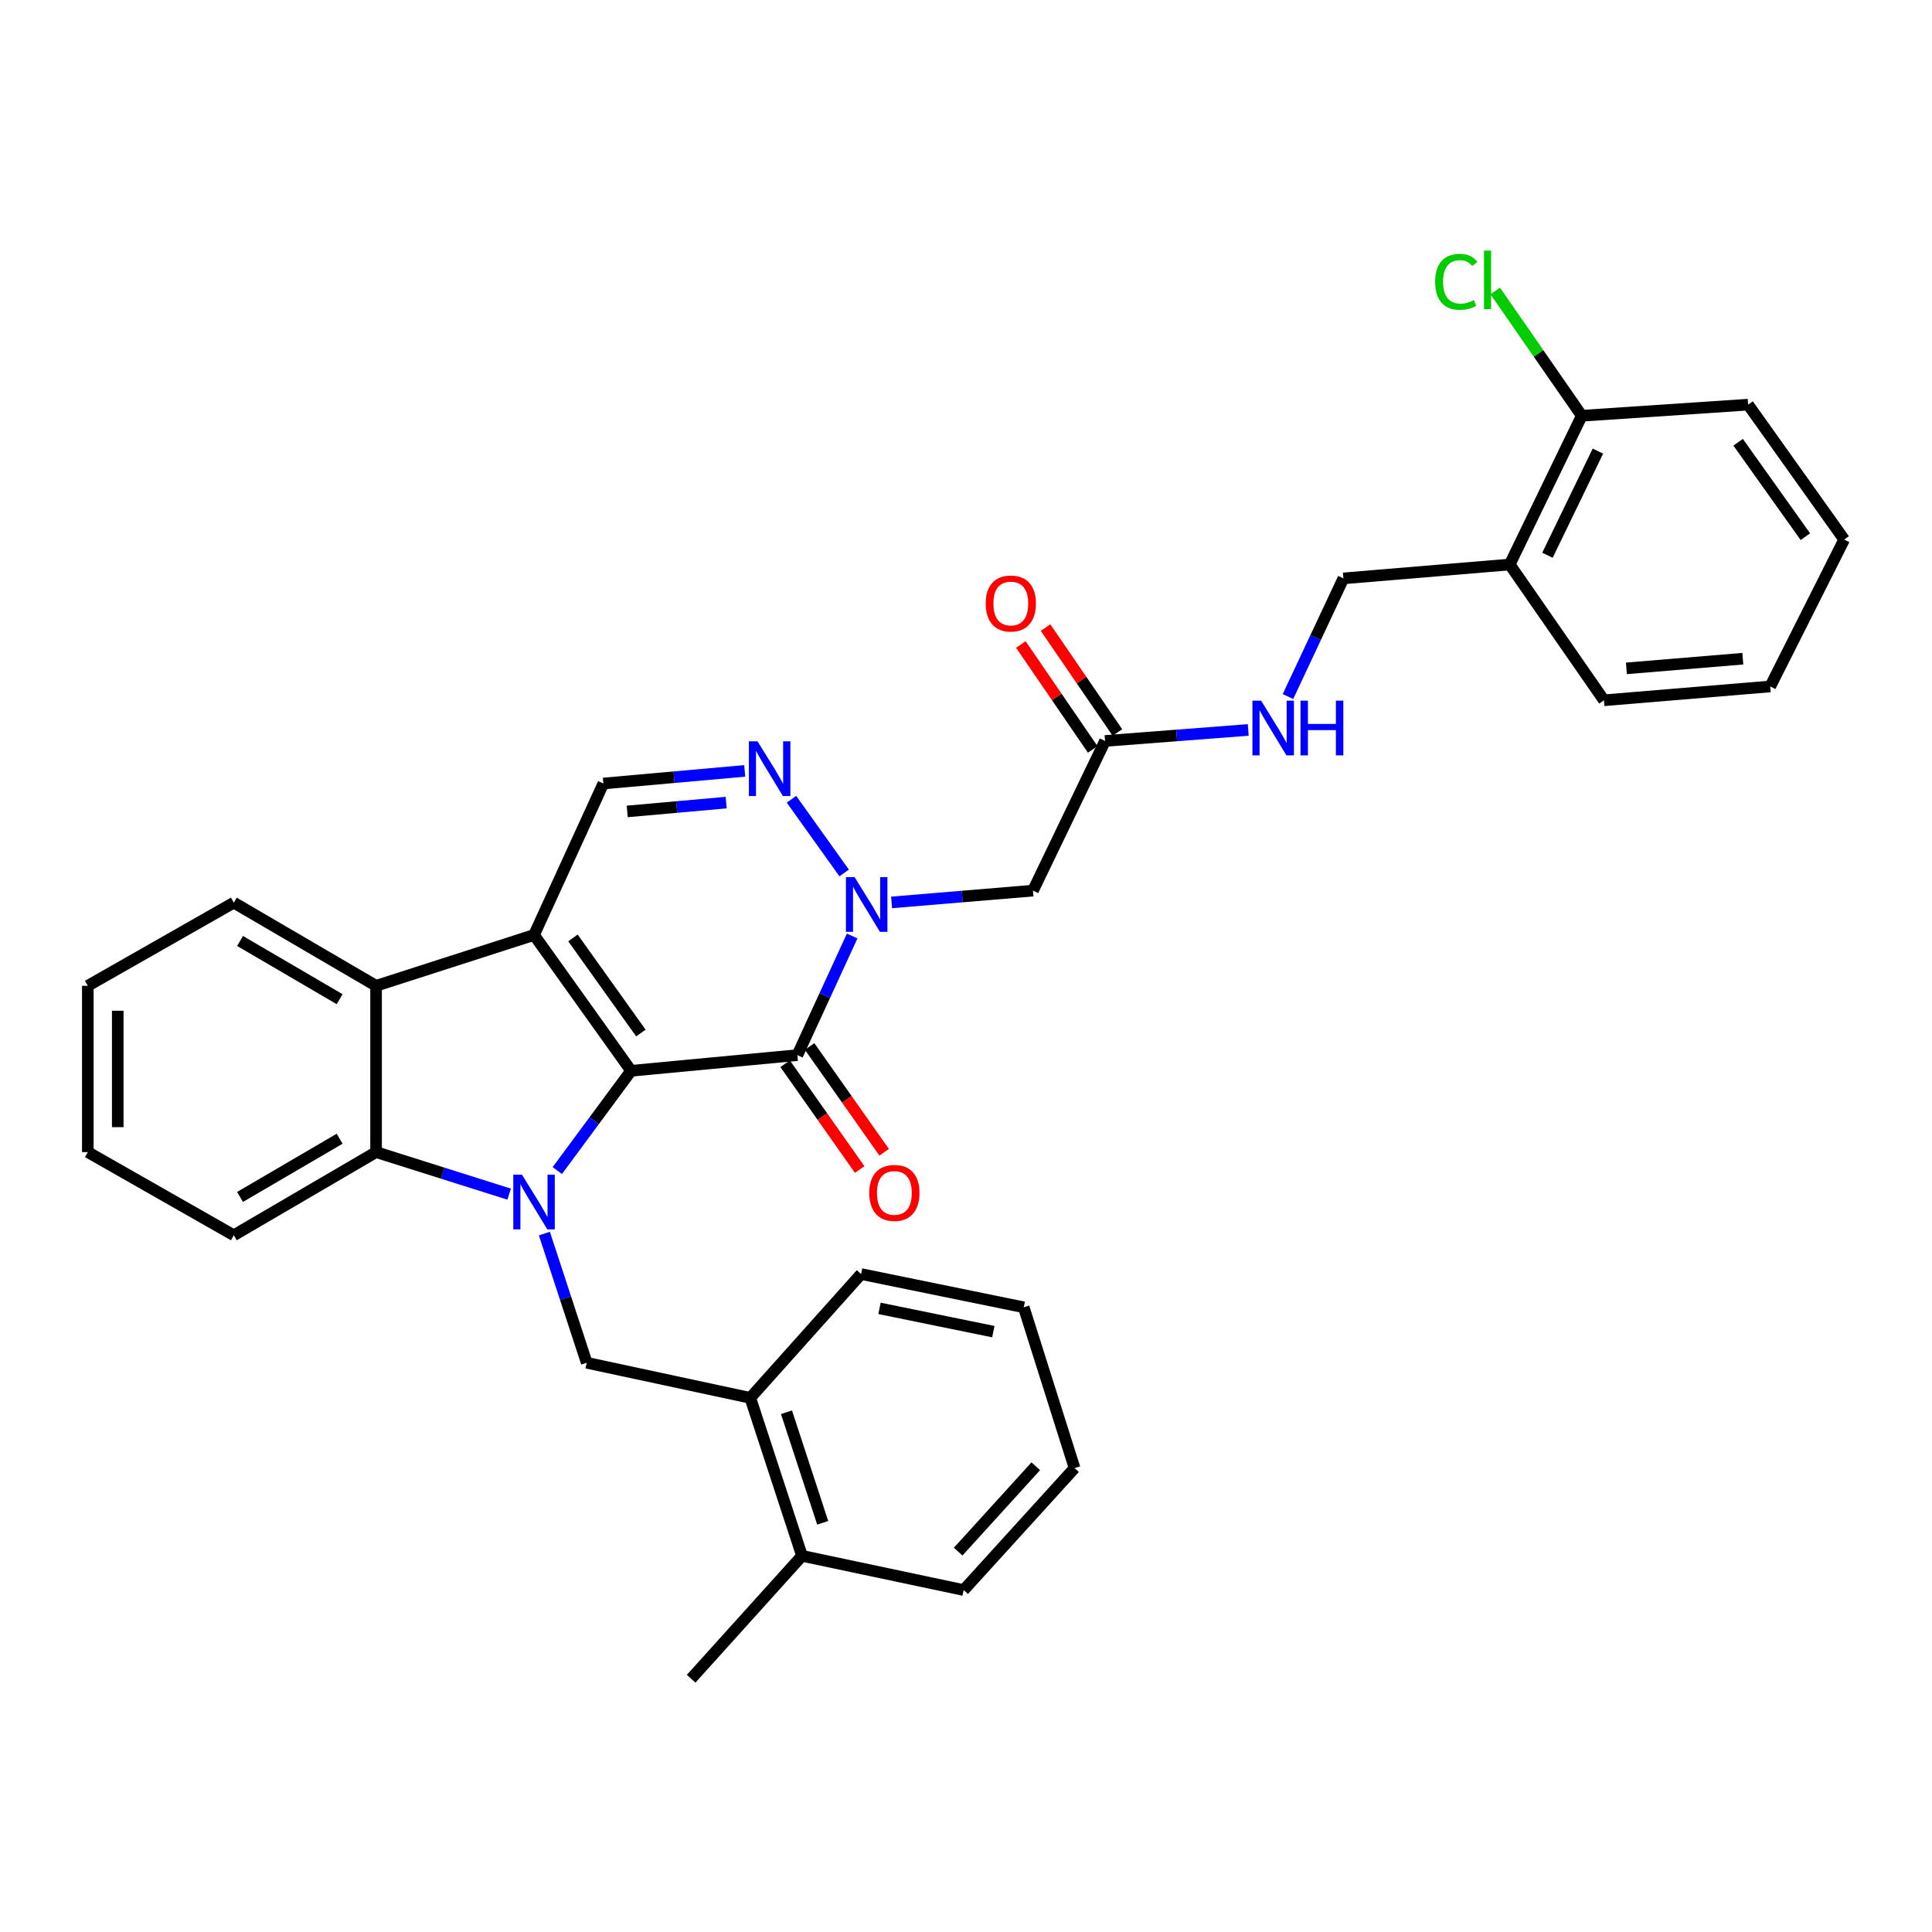 <?xml version='1.0' encoding='iso-8859-1'?>
<svg version='1.1' baseProfile='full'
              xmlns='http://www.w3.org/2000/svg'
                      xmlns:rdkit='http://www.rdkit.org/xml'
                      xmlns:xlink='http://www.w3.org/1999/xlink'
                  xml:space='preserve'
width='1000px' height='1000px' viewBox='0 0 1000 1000'>
<!-- END OF HEADER -->
<rect style='opacity:1.0;fill:#FFFFFF;stroke:none' width='1000' height='1000' x='0' y='0'> </rect>
<path class='bond-0' d='M 326.645,554.244 L 307.548,580.065' style='fill:none;fill-rule:evenodd;stroke:#000000;stroke-width:6px;stroke-linecap:butt;stroke-linejoin:miter;stroke-opacity:1' />
<path class='bond-0' d='M 307.548,580.065 L 288.451,605.885' style='fill:none;fill-rule:evenodd;stroke:#0000FF;stroke-width:6px;stroke-linecap:butt;stroke-linejoin:miter;stroke-opacity:1' />
<path class='bond-1' d='M 326.645,554.244 L 276.416,483.93' style='fill:none;fill-rule:evenodd;stroke:#000000;stroke-width:6px;stroke-linecap:butt;stroke-linejoin:miter;stroke-opacity:1' />
<path class='bond-1' d='M 331.721,534.689 L 296.561,485.469' style='fill:none;fill-rule:evenodd;stroke:#000000;stroke-width:6px;stroke-linecap:butt;stroke-linejoin:miter;stroke-opacity:1' />
<path class='bond-2' d='M 326.645,554.244 L 412.716,546.117' style='fill:none;fill-rule:evenodd;stroke:#000000;stroke-width:6px;stroke-linecap:butt;stroke-linejoin:miter;stroke-opacity:1' />
<path class='bond-5' d='M 263.533,618.087 L 229.096,607.208' style='fill:none;fill-rule:evenodd;stroke:#0000FF;stroke-width:6px;stroke-linecap:butt;stroke-linejoin:miter;stroke-opacity:1' />
<path class='bond-5' d='M 229.096,607.208 L 194.659,596.328' style='fill:none;fill-rule:evenodd;stroke:#000000;stroke-width:6px;stroke-linecap:butt;stroke-linejoin:miter;stroke-opacity:1' />
<path class='bond-8' d='M 281.775,638.506 L 292.734,671.938' style='fill:none;fill-rule:evenodd;stroke:#0000FF;stroke-width:6px;stroke-linecap:butt;stroke-linejoin:miter;stroke-opacity:1' />
<path class='bond-8' d='M 292.734,671.938 L 303.692,705.369' style='fill:none;fill-rule:evenodd;stroke:#000000;stroke-width:6px;stroke-linecap:butt;stroke-linejoin:miter;stroke-opacity:1' />
<path class='bond-6' d='M 276.416,483.93 L 194.659,510.249' style='fill:none;fill-rule:evenodd;stroke:#000000;stroke-width:6px;stroke-linecap:butt;stroke-linejoin:miter;stroke-opacity:1' />
<path class='bond-7' d='M 276.416,483.93 L 312.301,405.539' style='fill:none;fill-rule:evenodd;stroke:#000000;stroke-width:6px;stroke-linecap:butt;stroke-linejoin:miter;stroke-opacity:1' />
<path class='bond-3' d='M 412.716,546.117 L 426.902,515.294' style='fill:none;fill-rule:evenodd;stroke:#000000;stroke-width:6px;stroke-linecap:butt;stroke-linejoin:miter;stroke-opacity:1' />
<path class='bond-3' d='M 426.902,515.294 L 441.088,484.471' style='fill:none;fill-rule:evenodd;stroke:#0000FF;stroke-width:6px;stroke-linecap:butt;stroke-linejoin:miter;stroke-opacity:1' />
<path class='bond-12' d='M 406.382,550.58 L 425.674,577.957' style='fill:none;fill-rule:evenodd;stroke:#000000;stroke-width:6px;stroke-linecap:butt;stroke-linejoin:miter;stroke-opacity:1' />
<path class='bond-12' d='M 425.674,577.957 L 444.966,605.334' style='fill:none;fill-rule:evenodd;stroke:#FF0000;stroke-width:6px;stroke-linecap:butt;stroke-linejoin:miter;stroke-opacity:1' />
<path class='bond-12' d='M 419.05,541.653 L 438.342,569.03' style='fill:none;fill-rule:evenodd;stroke:#000000;stroke-width:6px;stroke-linecap:butt;stroke-linejoin:miter;stroke-opacity:1' />
<path class='bond-12' d='M 438.342,569.03 L 457.634,596.408' style='fill:none;fill-rule:evenodd;stroke:#FF0000;stroke-width:6px;stroke-linecap:butt;stroke-linejoin:miter;stroke-opacity:1' />
<path class='bond-4' d='M 436.931,451.845 L 409.666,413.686' style='fill:none;fill-rule:evenodd;stroke:#0000FF;stroke-width:6px;stroke-linecap:butt;stroke-linejoin:miter;stroke-opacity:1' />
<path class='bond-9' d='M 461.491,467.09 L 498.077,464.042' style='fill:none;fill-rule:evenodd;stroke:#0000FF;stroke-width:6px;stroke-linecap:butt;stroke-linejoin:miter;stroke-opacity:1' />
<path class='bond-9' d='M 498.077,464.042 L 534.662,460.993' style='fill:none;fill-rule:evenodd;stroke:#000000;stroke-width:6px;stroke-linecap:butt;stroke-linejoin:miter;stroke-opacity:1' />
<path class='bond-33' d='M 385.463,399.017 L 348.882,402.278' style='fill:none;fill-rule:evenodd;stroke:#0000FF;stroke-width:6px;stroke-linecap:butt;stroke-linejoin:miter;stroke-opacity:1' />
<path class='bond-33' d='M 348.882,402.278 L 312.301,405.539' style='fill:none;fill-rule:evenodd;stroke:#000000;stroke-width:6px;stroke-linecap:butt;stroke-linejoin:miter;stroke-opacity:1' />
<path class='bond-33' d='M 375.865,415.432 L 350.258,417.714' style='fill:none;fill-rule:evenodd;stroke:#0000FF;stroke-width:6px;stroke-linecap:butt;stroke-linejoin:miter;stroke-opacity:1' />
<path class='bond-33' d='M 350.258,417.714 L 324.652,419.997' style='fill:none;fill-rule:evenodd;stroke:#000000;stroke-width:6px;stroke-linecap:butt;stroke-linejoin:miter;stroke-opacity:1' />
<path class='bond-20' d='M 194.659,596.328 L 121.013,639.368' style='fill:none;fill-rule:evenodd;stroke:#000000;stroke-width:6px;stroke-linecap:butt;stroke-linejoin:miter;stroke-opacity:1' />
<path class='bond-20' d='M 175.793,589.404 L 124.24,619.532' style='fill:none;fill-rule:evenodd;stroke:#000000;stroke-width:6px;stroke-linecap:butt;stroke-linejoin:miter;stroke-opacity:1' />
<path class='bond-34' d='M 194.659,596.328 L 194.659,510.249' style='fill:none;fill-rule:evenodd;stroke:#000000;stroke-width:6px;stroke-linecap:butt;stroke-linejoin:miter;stroke-opacity:1' />
<path class='bond-21' d='M 194.659,510.249 L 121.013,467.21' style='fill:none;fill-rule:evenodd;stroke:#000000;stroke-width:6px;stroke-linecap:butt;stroke-linejoin:miter;stroke-opacity:1' />
<path class='bond-21' d='M 175.793,517.173 L 124.24,487.046' style='fill:none;fill-rule:evenodd;stroke:#000000;stroke-width:6px;stroke-linecap:butt;stroke-linejoin:miter;stroke-opacity:1' />
<path class='bond-11' d='M 303.692,705.369 L 388.342,723.536' style='fill:none;fill-rule:evenodd;stroke:#000000;stroke-width:6px;stroke-linecap:butt;stroke-linejoin:miter;stroke-opacity:1' />
<path class='bond-10' d='M 534.662,460.993 L 571.977,383.515' style='fill:none;fill-rule:evenodd;stroke:#000000;stroke-width:6px;stroke-linecap:butt;stroke-linejoin:miter;stroke-opacity:1' />
<path class='bond-14' d='M 571.977,383.515 L 609.029,380.667' style='fill:none;fill-rule:evenodd;stroke:#000000;stroke-width:6px;stroke-linecap:butt;stroke-linejoin:miter;stroke-opacity:1' />
<path class='bond-14' d='M 609.029,380.667 L 646.081,377.819' style='fill:none;fill-rule:evenodd;stroke:#0000FF;stroke-width:6px;stroke-linecap:butt;stroke-linejoin:miter;stroke-opacity:1' />
<path class='bond-17' d='M 578.37,379.137 L 559.772,351.982' style='fill:none;fill-rule:evenodd;stroke:#000000;stroke-width:6px;stroke-linecap:butt;stroke-linejoin:miter;stroke-opacity:1' />
<path class='bond-17' d='M 559.772,351.982 L 541.174,324.828' style='fill:none;fill-rule:evenodd;stroke:#FF0000;stroke-width:6px;stroke-linecap:butt;stroke-linejoin:miter;stroke-opacity:1' />
<path class='bond-17' d='M 565.583,387.894 L 546.986,360.739' style='fill:none;fill-rule:evenodd;stroke:#000000;stroke-width:6px;stroke-linecap:butt;stroke-linejoin:miter;stroke-opacity:1' />
<path class='bond-17' d='M 546.986,360.739 L 528.388,333.585' style='fill:none;fill-rule:evenodd;stroke:#FF0000;stroke-width:6px;stroke-linecap:butt;stroke-linejoin:miter;stroke-opacity:1' />
<path class='bond-18' d='M 388.342,723.536 L 415.118,805.293' style='fill:none;fill-rule:evenodd;stroke:#000000;stroke-width:6px;stroke-linecap:butt;stroke-linejoin:miter;stroke-opacity:1' />
<path class='bond-18' d='M 407.086,730.976 L 425.829,788.206' style='fill:none;fill-rule:evenodd;stroke:#000000;stroke-width:6px;stroke-linecap:butt;stroke-linejoin:miter;stroke-opacity:1' />
<path class='bond-23' d='M 388.342,723.536 L 445.708,659.445' style='fill:none;fill-rule:evenodd;stroke:#000000;stroke-width:6px;stroke-linecap:butt;stroke-linejoin:miter;stroke-opacity:1' />
<path class='bond-13' d='M 781.423,292.184 L 695.344,299.373' style='fill:none;fill-rule:evenodd;stroke:#000000;stroke-width:6px;stroke-linecap:butt;stroke-linejoin:miter;stroke-opacity:1' />
<path class='bond-16' d='M 781.423,292.184 L 818.72,215.197' style='fill:none;fill-rule:evenodd;stroke:#000000;stroke-width:6px;stroke-linecap:butt;stroke-linejoin:miter;stroke-opacity:1' />
<path class='bond-16' d='M 800.964,287.393 L 827.072,233.502' style='fill:none;fill-rule:evenodd;stroke:#000000;stroke-width:6px;stroke-linecap:butt;stroke-linejoin:miter;stroke-opacity:1' />
<path class='bond-22' d='M 781.423,292.184 L 830.197,362.465' style='fill:none;fill-rule:evenodd;stroke:#000000;stroke-width:6px;stroke-linecap:butt;stroke-linejoin:miter;stroke-opacity:1' />
<path class='bond-15' d='M 666.65,360.527 L 680.997,329.95' style='fill:none;fill-rule:evenodd;stroke:#0000FF;stroke-width:6px;stroke-linecap:butt;stroke-linejoin:miter;stroke-opacity:1' />
<path class='bond-15' d='M 680.997,329.95 L 695.344,299.373' style='fill:none;fill-rule:evenodd;stroke:#000000;stroke-width:6px;stroke-linecap:butt;stroke-linejoin:miter;stroke-opacity:1' />
<path class='bond-19' d='M 818.72,215.197 L 796.327,182.909' style='fill:none;fill-rule:evenodd;stroke:#000000;stroke-width:6px;stroke-linecap:butt;stroke-linejoin:miter;stroke-opacity:1' />
<path class='bond-19' d='M 796.327,182.909 L 773.934,150.62' style='fill:none;fill-rule:evenodd;stroke:#00CC00;stroke-width:6px;stroke-linecap:butt;stroke-linejoin:miter;stroke-opacity:1' />
<path class='bond-25' d='M 818.72,215.197 L 904.816,209.446' style='fill:none;fill-rule:evenodd;stroke:#000000;stroke-width:6px;stroke-linecap:butt;stroke-linejoin:miter;stroke-opacity:1' />
<path class='bond-24' d='M 415.118,805.293 L 357.726,868.918' style='fill:none;fill-rule:evenodd;stroke:#000000;stroke-width:6px;stroke-linecap:butt;stroke-linejoin:miter;stroke-opacity:1' />
<path class='bond-26' d='M 415.118,805.293 L 498.803,823.011' style='fill:none;fill-rule:evenodd;stroke:#000000;stroke-width:6px;stroke-linecap:butt;stroke-linejoin:miter;stroke-opacity:1' />
<path class='bond-28' d='M 121.013,639.368 L 45.455,596.328' style='fill:none;fill-rule:evenodd;stroke:#000000;stroke-width:6px;stroke-linecap:butt;stroke-linejoin:miter;stroke-opacity:1' />
<path class='bond-27' d='M 121.013,467.21 L 45.455,510.249' style='fill:none;fill-rule:evenodd;stroke:#000000;stroke-width:6px;stroke-linecap:butt;stroke-linejoin:miter;stroke-opacity:1' />
<path class='bond-29' d='M 830.197,362.465 L 916.276,355.31' style='fill:none;fill-rule:evenodd;stroke:#000000;stroke-width:6px;stroke-linecap:butt;stroke-linejoin:miter;stroke-opacity:1' />
<path class='bond-29' d='M 841.825,345.948 L 902.08,340.939' style='fill:none;fill-rule:evenodd;stroke:#000000;stroke-width:6px;stroke-linecap:butt;stroke-linejoin:miter;stroke-opacity:1' />
<path class='bond-30' d='M 445.708,659.445 L 529.884,676.656' style='fill:none;fill-rule:evenodd;stroke:#000000;stroke-width:6px;stroke-linecap:butt;stroke-linejoin:miter;stroke-opacity:1' />
<path class='bond-30' d='M 455.23,677.21 L 514.153,689.258' style='fill:none;fill-rule:evenodd;stroke:#000000;stroke-width:6px;stroke-linecap:butt;stroke-linejoin:miter;stroke-opacity:1' />
<path class='bond-37' d='M 904.816,209.446 L 954.545,279.27' style='fill:none;fill-rule:evenodd;stroke:#000000;stroke-width:6px;stroke-linecap:butt;stroke-linejoin:miter;stroke-opacity:1' />
<path class='bond-37' d='M 899.653,228.91 L 934.463,277.787' style='fill:none;fill-rule:evenodd;stroke:#000000;stroke-width:6px;stroke-linecap:butt;stroke-linejoin:miter;stroke-opacity:1' />
<path class='bond-36' d='M 498.803,823.011 L 556.195,759.885' style='fill:none;fill-rule:evenodd;stroke:#000000;stroke-width:6px;stroke-linecap:butt;stroke-linejoin:miter;stroke-opacity:1' />
<path class='bond-36' d='M 495.945,803.117 L 536.12,758.929' style='fill:none;fill-rule:evenodd;stroke:#000000;stroke-width:6px;stroke-linecap:butt;stroke-linejoin:miter;stroke-opacity:1' />
<path class='bond-35' d='M 45.455,510.249 L 45.455,596.328' style='fill:none;fill-rule:evenodd;stroke:#000000;stroke-width:6px;stroke-linecap:butt;stroke-linejoin:miter;stroke-opacity:1' />
<path class='bond-35' d='M 60.952,523.161 L 60.952,583.416' style='fill:none;fill-rule:evenodd;stroke:#000000;stroke-width:6px;stroke-linecap:butt;stroke-linejoin:miter;stroke-opacity:1' />
<path class='bond-32' d='M 916.276,355.31 L 954.545,279.27' style='fill:none;fill-rule:evenodd;stroke:#000000;stroke-width:6px;stroke-linecap:butt;stroke-linejoin:miter;stroke-opacity:1' />
<path class='bond-31' d='M 529.884,676.656 L 556.195,759.885' style='fill:none;fill-rule:evenodd;stroke:#000000;stroke-width:6px;stroke-linecap:butt;stroke-linejoin:miter;stroke-opacity:1' />
<path  class='atom-1' d='M 270.156 607.997
L 279.436 622.997
Q 280.356 624.477, 281.836 627.157
Q 283.316 629.837, 283.396 629.997
L 283.396 607.997
L 287.156 607.997
L 287.156 636.317
L 283.276 636.317
L 273.316 619.917
Q 272.156 617.997, 270.916 615.797
Q 269.716 613.597, 269.356 612.917
L 269.356 636.317
L 265.676 636.317
L 265.676 607.997
L 270.156 607.997
' fill='#0000FF'/>
<path  class='atom-4' d='M 442.332 454.005
L 451.612 469.005
Q 452.532 470.485, 454.012 473.165
Q 455.492 475.845, 455.572 476.005
L 455.572 454.005
L 459.332 454.005
L 459.332 482.325
L 455.452 482.325
L 445.492 465.925
Q 444.332 464.005, 443.092 461.805
Q 441.892 459.605, 441.532 458.925
L 441.532 482.325
L 437.852 482.325
L 437.852 454.005
L 442.332 454.005
' fill='#0000FF'/>
<path  class='atom-5' d='M 392.103 383.708
L 401.383 398.708
Q 402.303 400.188, 403.783 402.868
Q 405.263 405.548, 405.343 405.708
L 405.343 383.708
L 409.103 383.708
L 409.103 412.028
L 405.223 412.028
L 395.263 395.628
Q 394.103 393.708, 392.863 391.508
Q 391.663 389.308, 391.303 388.628
L 391.303 412.028
L 387.623 412.028
L 387.623 383.708
L 392.103 383.708
' fill='#0000FF'/>
<path  class='atom-13' d='M 449.927 617.45
Q 449.927 610.65, 453.287 606.85
Q 456.647 603.05, 462.927 603.05
Q 469.207 603.05, 472.567 606.85
Q 475.927 610.65, 475.927 617.45
Q 475.927 624.33, 472.527 628.25
Q 469.127 632.13, 462.927 632.13
Q 456.687 632.13, 453.287 628.25
Q 449.927 624.37, 449.927 617.45
M 462.927 628.93
Q 467.247 628.93, 469.567 626.05
Q 471.927 623.13, 471.927 617.45
Q 471.927 611.89, 469.567 609.09
Q 467.247 606.25, 462.927 606.25
Q 458.607 606.25, 456.247 609.05
Q 453.927 611.85, 453.927 617.45
Q 453.927 623.17, 456.247 626.05
Q 458.607 628.93, 462.927 628.93
' fill='#FF0000'/>
<path  class='atom-15' d='M 652.743 362.666
L 662.023 377.666
Q 662.943 379.146, 664.423 381.826
Q 665.903 384.506, 665.983 384.666
L 665.983 362.666
L 669.743 362.666
L 669.743 390.986
L 665.863 390.986
L 655.903 374.586
Q 654.743 372.666, 653.503 370.466
Q 652.303 368.266, 651.943 367.586
L 651.943 390.986
L 648.263 390.986
L 648.263 362.666
L 652.743 362.666
' fill='#0000FF'/>
<path  class='atom-15' d='M 673.143 362.666
L 676.983 362.666
L 676.983 374.706
L 691.463 374.706
L 691.463 362.666
L 695.303 362.666
L 695.303 390.986
L 691.463 390.986
L 691.463 377.906
L 676.983 377.906
L 676.983 390.986
L 673.143 390.986
L 673.143 362.666
' fill='#0000FF'/>
<path  class='atom-18' d='M 510.194 312.368
Q 510.194 305.568, 513.554 301.768
Q 516.914 297.968, 523.194 297.968
Q 529.474 297.968, 532.834 301.768
Q 536.194 305.568, 536.194 312.368
Q 536.194 319.248, 532.794 323.168
Q 529.394 327.048, 523.194 327.048
Q 516.954 327.048, 513.554 323.168
Q 510.194 319.288, 510.194 312.368
M 523.194 323.848
Q 527.514 323.848, 529.834 320.968
Q 532.194 318.048, 532.194 312.368
Q 532.194 306.808, 529.834 304.008
Q 527.514 301.168, 523.194 301.168
Q 518.874 301.168, 516.514 303.968
Q 514.194 306.768, 514.194 312.368
Q 514.194 318.088, 516.514 320.968
Q 518.874 323.848, 523.194 323.848
' fill='#FF0000'/>
<path  class='atom-20' d='M 742.835 145.862
Q 742.835 138.822, 746.115 135.142
Q 749.435 131.422, 755.715 131.422
Q 761.555 131.422, 764.675 135.542
L 762.035 137.702
Q 759.755 134.702, 755.715 134.702
Q 751.435 134.702, 749.155 137.582
Q 746.915 140.422, 746.915 145.862
Q 746.915 151.462, 749.235 154.342
Q 751.595 157.222, 756.155 157.222
Q 759.275 157.222, 762.915 155.342
L 764.035 158.342
Q 762.555 159.302, 760.315 159.862
Q 758.075 160.422, 755.595 160.422
Q 749.435 160.422, 746.115 156.662
Q 742.835 152.902, 742.835 145.862
' fill='#00CC00'/>
<path  class='atom-20' d='M 768.115 129.702
L 771.795 129.702
L 771.795 160.062
L 768.115 160.062
L 768.115 129.702
' fill='#00CC00'/>
</svg>
